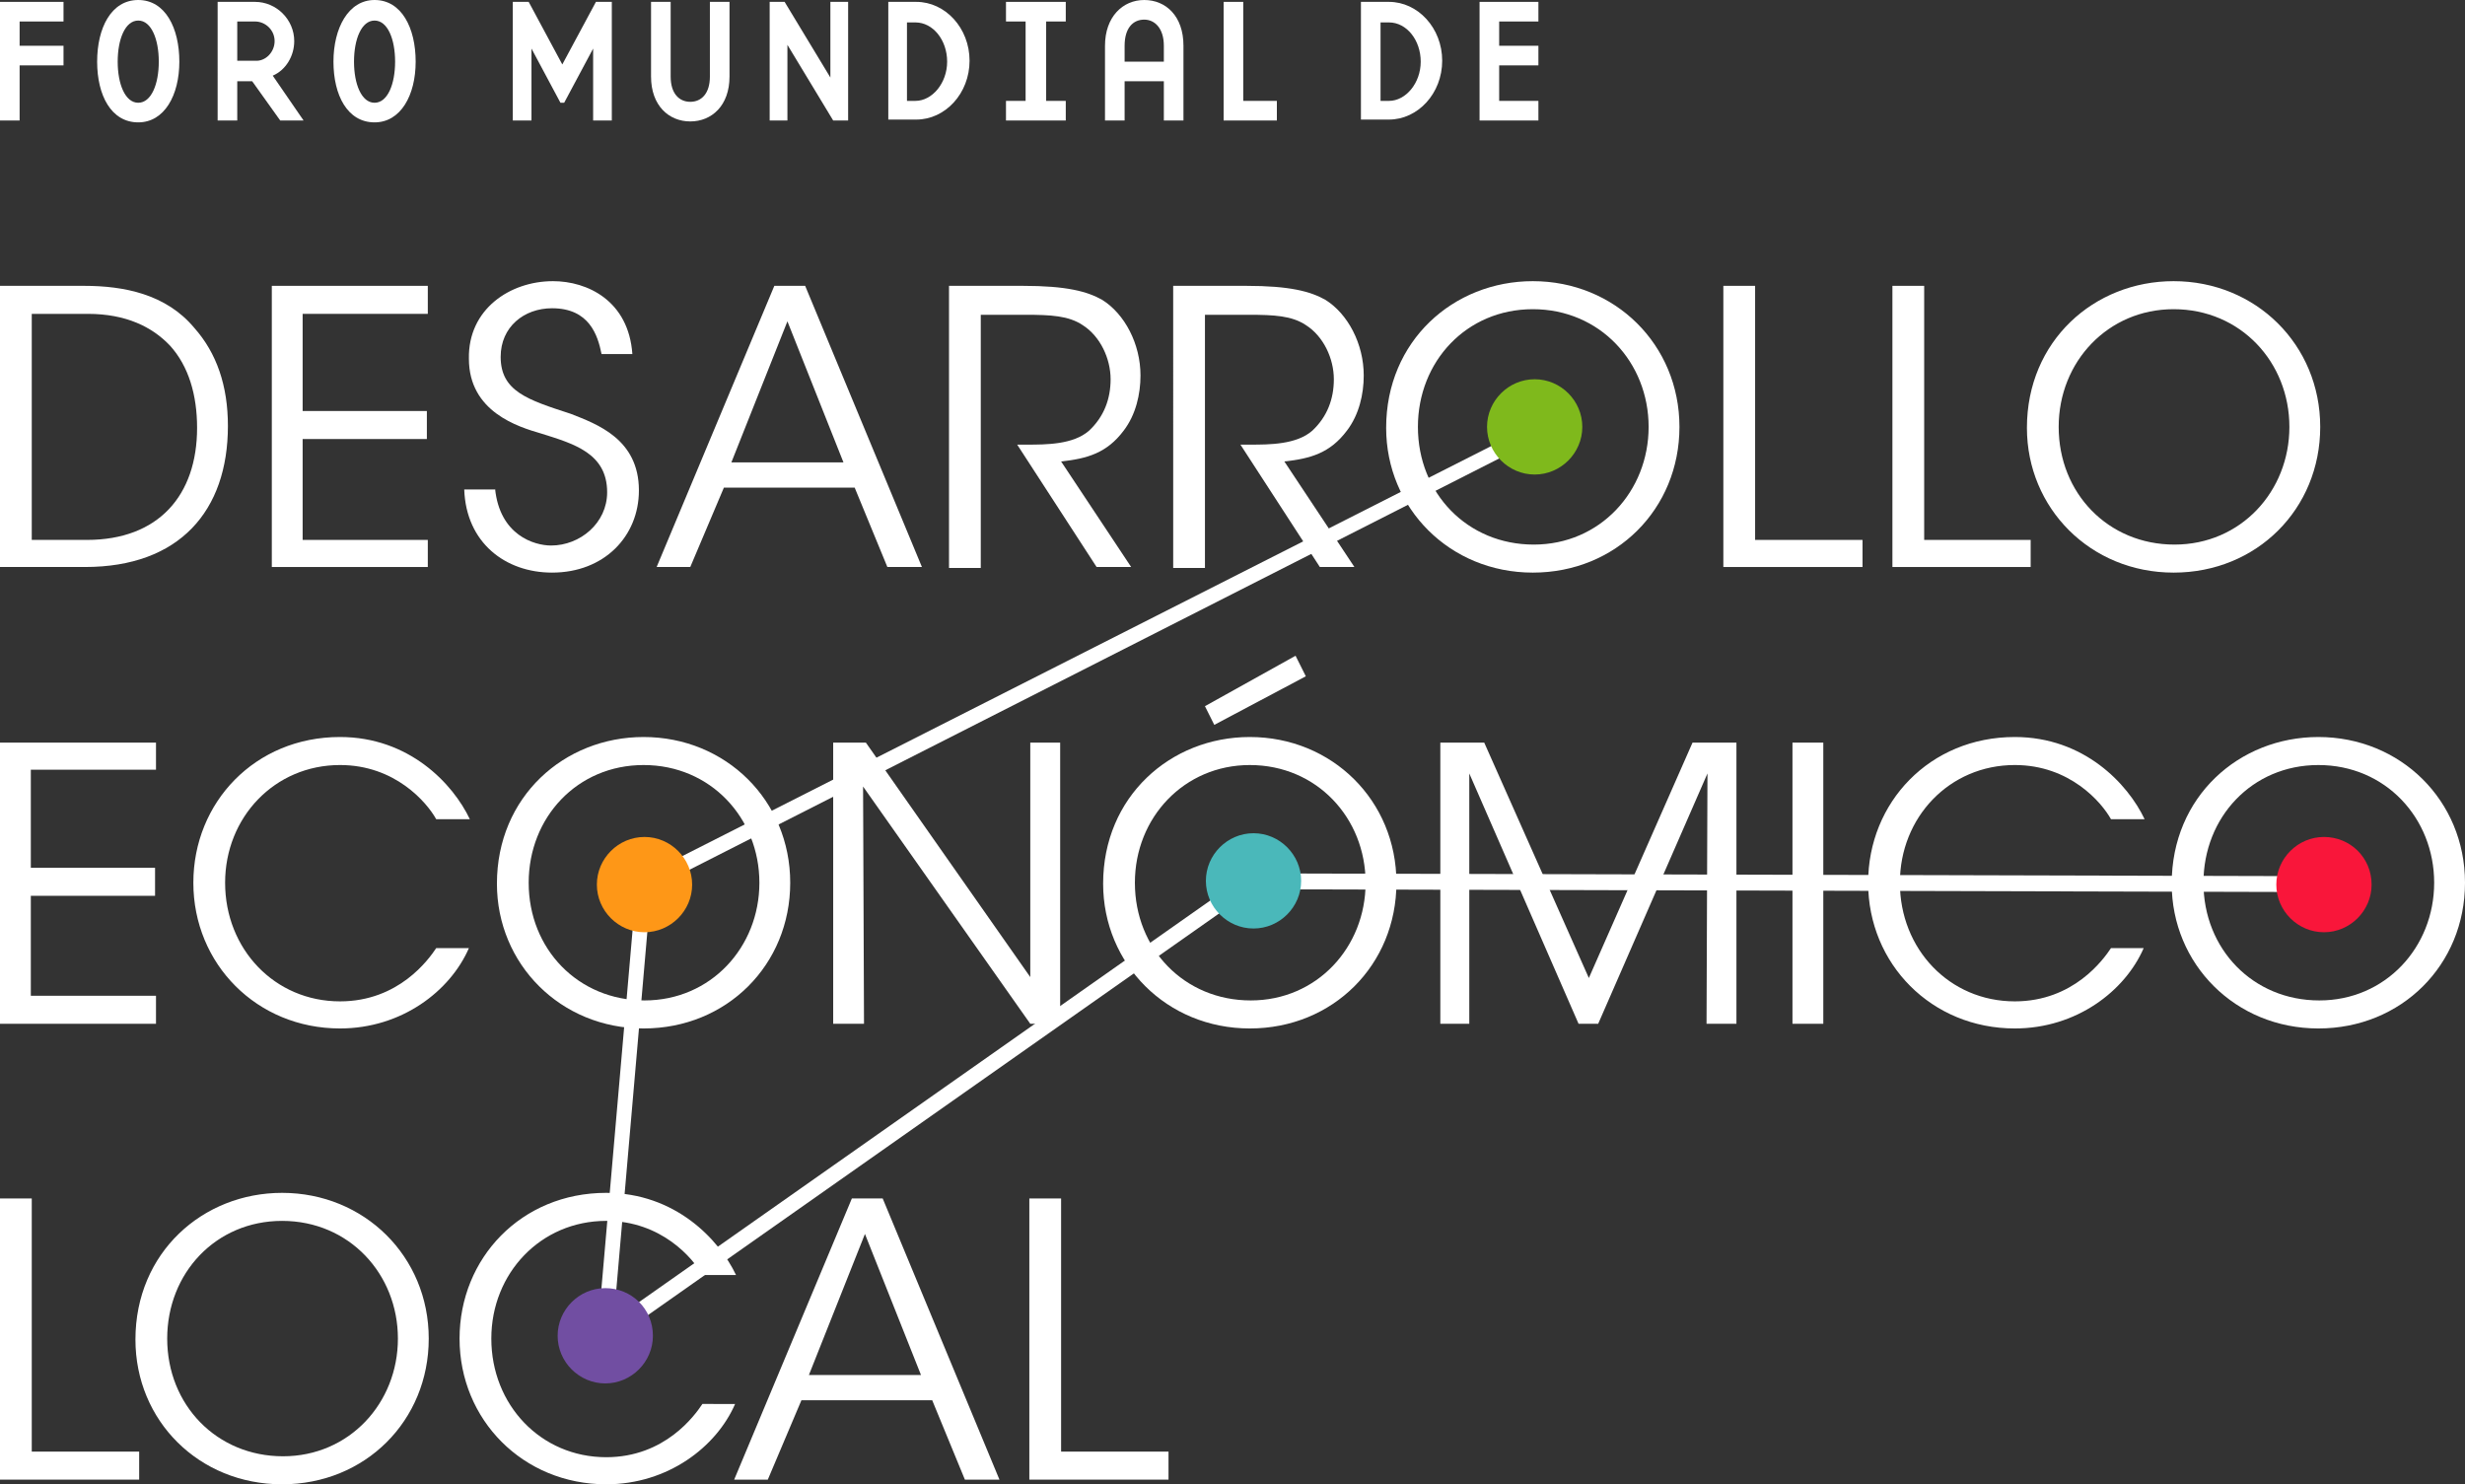 <?xml version="1.0" encoding="utf-8"?>
<!-- Generator: Adobe Illustrator 26.0.0, SVG Export Plug-In . SVG Version: 6.00 Build 0)  -->
<svg version="1.1" xmlns="http://www.w3.org/2000/svg" xmlns:xlink="http://www.w3.org/1999/xlink" x="0px" y="0px"
	 viewBox="0 0 263.9 158.9" style="enable-background:new 0 0 263.9 158.9;" xml:space="preserve">
<rect x="0" y="0" width="263.9" height="158.9" fill="#333333" stroke="none"/>
<style type="text/css">
	.st0{display:none;}
	.st1{display:inline;fill:#1F2988;}
	.st2{fill:#FFFFFF;}
	.st3{fill:#7FB91C;}
	.st4{fill:#4AB8BA;}
	.st5{fill:#714EA2;}
	.st6{fill:#F9163A;}
	.st7{fill:#FE9717;}
	.st8{fill:#1F2988;}
	.st9{fill:#171C8F;}
	.st10{fill:#0A1F8F;}
	.st11{fill:#F4436C;}
	.st12{fill:#724FA3;}
	.st13{fill:#F9163B;}
	.st14{fill:#FE9818;}
	.st15{fill:#7FB91D;}
	.st16{fill:#1F2989;}
</style>
<g id="Capa_2" class="st0">
	<rect class="st1" width="263.9" height="158.9"/>
</g>
<g id="Capa_1">
	<g>
		<polygon class="st2" points="0,0.2 6.8,0.2 6.8,2.3 2.1,2.3 2.1,4.9 6.8,4.9 6.8,7 2.1,7 2.1,12.9 0,12.9 		"/>
		<path class="st2" d="M14.8,0c2.9,0,4.4,3,4.4,6.6c0,3.6-1.6,6.5-4.4,6.5c-2.9,0-4.4-2.9-4.4-6.5C10.4,3,11.9,0,14.8,0 M14.8,11
			c1.4,0,2.2-2,2.2-4.4c0-2.4-0.8-4.4-2.2-4.4c-1.4,0-2.2,2-2.2,4.4C12.6,9,13.4,11,14.8,11"/>
		<path class="st2" d="M32.5,12.9H30l-3-4.2h-1.6v4.2h-2.1V0.2h4c2.3,0,4.2,1.9,4.2,4.2c0,1.6-0.9,3.1-2.3,3.7L32.5,12.9z M29.4,4.4
			c0-1.2-1-2.1-2.1-2.1h-1.9v4.2h1.9C28.4,6.6,29.4,5.6,29.4,4.4"/>
		<path class="st2" d="M40.1,0c2.9,0,4.4,3,4.4,6.6c0,3.6-1.6,6.5-4.4,6.5c-2.9,0-4.4-2.9-4.4-6.5C35.7,3,37.3,0,40.1,0 M40.1,11
			c1.4,0,2.2-2,2.2-4.4c0-2.4-0.8-4.4-2.2-4.4c-1.4,0-2.2,2-2.2,4.4C37.9,9,38.7,11,40.1,11"/>
		<polygon class="st2" points="63.5,12.9 63.5,5.2 60.4,11 60,11 56.9,5.2 56.9,12.9 54.9,12.9 54.9,0.2 56.6,0.2 60.2,6.9 
			63.8,0.2 65.5,0.2 65.5,12.9 		"/>
		<path class="st2" d="M71.8,0.2v8c0,1.8,0.9,2.7,2.1,2.7c1.2,0,2.1-0.9,2.1-2.7v-8h2.1v8c0,3.1-1.9,4.8-4.2,4.8
			c-2.3,0-4.2-1.7-4.2-4.8v-8H71.8z"/>
		<polygon class="st2" points="88.9,0.2 90.8,0.2 90.8,12.9 89.2,12.9 84.3,4.8 84.3,12.9 82.4,12.9 82.4,0.2 84,0.2 88.9,8.3 		"/>
		<path class="st2" d="M95.1,0.2h3c3.1,0,5.7,2.8,5.7,6.3c0,3.5-2.6,6.3-5.7,6.3h-3V0.2z M97.2,10.8H98c1.8,0,3.4-1.9,3.4-4.2
			c0-2.3-1.5-4.2-3.4-4.2h-0.9V10.8z"/>
		<polygon class="st2" points="109.8,2.3 107.7,2.3 107.7,0.2 114.1,0.2 114.1,2.3 112,2.3 112,10.8 114.1,10.8 114.1,12.9 
			107.7,12.9 107.7,10.8 109.8,10.8 		"/>
		<path class="st2" d="M120.4,12.9h-2.1v-8c0-3.1,1.9-4.9,4.2-4.9c2.3,0,4.2,1.7,4.2,4.9v8h-2.1V8.7h-4.2V12.9z M124.6,4.9
			c0-1.9-1-2.8-2.1-2.8c-1.2,0-2.1,0.9-2.1,2.8v1.7h4.2V4.9z"/>
		<polygon class="st2" points="133.1,10.8 136.7,10.8 136.7,12.9 131,12.9 131,0.2 133.1,0.2 		"/>
		<path class="st2" d="M145.7,0.2h3c3.1,0,5.7,2.8,5.7,6.3c0,3.5-2.6,6.3-5.7,6.3h-3V0.2z M147.8,10.8h0.9c1.8,0,3.4-1.9,3.4-4.2
			c0-2.3-1.5-4.2-3.4-4.2h-0.9V10.8z"/>
		<polygon class="st2" points="158.4,0.2 164.7,0.2 164.7,2.3 160.5,2.3 160.5,4.9 164.7,4.9 164.7,7 160.5,7 160.5,10.8 
			164.7,10.8 164.7,12.9 158.4,12.9 		"/>
	</g>
	<path class="st2" d="M0,30.6h9c4.3,0,8.8,0.9,11.8,4.5c2.4,2.7,3.6,6.2,3.6,10.5c0,9.1-5.2,15.1-15.3,15.1H0V30.6z M3.3,57.8h6
		c7.7,0,11.8-4.8,11.8-12c0-3.5-0.9-6.6-2.9-8.8c-1.9-2-4.7-3.4-8.8-3.4h-6V57.8z"/>
	<polygon class="st2" points="29.1,30.6 45.8,30.6 45.8,33.6 32.4,33.6 32.4,44 45.7,44 45.7,47 32.4,47 32.4,57.8 45.8,57.8 
		45.8,60.7 29.1,60.7 	"/>
	<path class="st2" d="M53,52.3c0.5,5,4.2,6.1,6,6.1c3.1,0,6-2.4,6-5.7c0-4.2-3.6-5.2-7.1-6.3c-2.4-0.7-7.7-2.3-7.7-8
		c-0.1-5.3,4.4-8.3,9-8.3c3.7,0,8.1,2.1,8.5,7.8h-3.3c-0.4-2-1.3-4.9-5.3-4.9c-3,0-5.5,2-5.5,5.2c0,3.7,2.9,4.6,7.5,6.1
		c2.8,1.1,7.3,2.7,7.3,8.2c0,4.9-3.7,8.8-9.3,8.8c-5,0-9.2-3.2-9.4-8.9H53z"/>
	<path class="st2" d="M73.9,60.7h-3.6l12.6-30.1h3.3l12.5,30.1h-3.7l-3.5-8.5h-14L73.9,60.7z M84.3,34.4l-6,15.1h12L84.3,34.4z"/>
	<path class="st2" d="M101.6,30.6h7.9c4.7,0,6.9,0.6,8.5,1.5c2.4,1.5,4.1,4.7,4.1,8.1c0,2-0.5,4.2-1.8,5.9c-1.8,2.4-3.9,3-6.7,3.3
		l7.5,11.3h-3.7l-8.5-13.1h1c2.1,0,5,0,6.7-1.5c1.6-1.5,2.3-3.4,2.3-5.5c0-2.2-1.1-4.6-3-5.8c-1.5-1-3.4-1.1-6.1-1.1H105v27.1h-3.4
		V30.6z"/>
	<path class="st2" d="M125.5,30.6h7.9c4.7,0,6.9,0.6,8.5,1.5c2.4,1.5,4.1,4.7,4.1,8.1c0,2-0.5,4.2-1.8,5.9c-1.8,2.4-3.9,3-6.7,3.3
		l7.5,11.3h-3.7l-8.5-13.1h1c2.1,0,5,0,6.7-1.5c1.6-1.5,2.3-3.4,2.3-5.5c0-2.2-1.1-4.6-3-5.8c-1.5-1-3.4-1.1-6.1-1.1h-4.7v27.1h-3.4
		V30.6z"/>
	<path class="st2" d="M148.4,45.8c0-9.3,7.2-15.7,15.7-15.7c8.8,0,15.7,6.8,15.7,15.6c0,8.8-6.8,15.6-15.7,15.6
		C155.2,61.3,148.4,54.4,148.4,45.8L148.4,45.8z M151.8,45.7c0,7.1,5.3,12.6,12.4,12.6c7.1,0,12.3-5.7,12.3-12.6
		c0-6.9-5.2-12.6-12.4-12.6C157,33.1,151.8,38.7,151.8,45.7L151.8,45.7z"/>
	<polygon class="st2" points="184.5,30.6 187.9,30.6 187.9,57.8 199.4,57.8 199.4,60.7 184.5,60.7 	"/>
	<polygon class="st2" points="202.6,30.6 206,30.6 206,57.8 217.4,57.8 217.4,60.7 202.6,60.7 	"/>
	<path class="st2" d="M217,45.8c0-9.3,7.2-15.7,15.7-15.7c8.8,0,15.7,6.8,15.7,15.6c0,8.8-6.8,15.6-15.7,15.6
		C223.8,61.3,217,54.4,217,45.8L217,45.8z M220.4,45.7c0,7.1,5.3,12.6,12.4,12.6c7.1,0,12.3-5.7,12.3-12.6c0-6.9-5.2-12.6-12.4-12.6
		C225.7,33.1,220.4,38.7,220.4,45.7L220.4,45.7z"/>
	<polygon class="st2" points="0,79.5 16.7,79.5 16.7,82.4 3.3,82.4 3.3,92.9 16.6,92.9 16.6,95.9 3.3,95.9 3.3,106.6 16.7,106.6 
		16.7,109.6 0,109.6 	"/>
	<path class="st2" d="M50.2,101.5c-2,4.6-7.2,8.6-13.8,8.6c-8.9,0-15.7-6.9-15.7-15.6c0-8.6,6.6-15.6,15.7-15.6
		c7.4,0,12.1,5,13.9,8.8h-3.6c-1-1.8-4.4-5.8-10.3-5.8c-7,0-12.3,5.6-12.3,12.6c0,7.1,5.3,12.7,12.3,12.7c6.3,0,9.5-4.5,10.3-5.7
		H50.2z"/>
	<path class="st2" d="M53.2,94.6c0-9.3,7.2-15.7,15.7-15.7c8.8,0,15.7,6.8,15.7,15.6c0,8.8-6.8,15.6-15.7,15.6
		C60,110.1,53.2,103.2,53.2,94.6L53.2,94.6z M56.6,94.5c0,7.1,5.3,12.6,12.4,12.6c7.1,0,12.3-5.7,12.3-12.6
		c0-6.9-5.2-12.6-12.4-12.6C61.8,81.9,56.6,87.5,56.6,94.5L56.6,94.5z"/>
	<polygon class="st2" points="110.3,104.6 110.3,79.5 113.5,79.5 113.5,109.6 110.3,109.6 92.4,84.2 92.5,109.6 89.2,109.6 
		89.2,79.5 92.7,79.5 	"/>
	<path class="st2" d="M118.1,94.6c0-9.3,7.2-15.7,15.7-15.7c8.8,0,15.7,6.8,15.7,15.6c0,8.8-6.8,15.6-15.7,15.6
		C124.9,110.1,118.1,103.2,118.1,94.6L118.1,94.6z M121.5,94.5c0,7.1,5.3,12.6,12.4,12.6c7.1,0,12.3-5.7,12.3-12.6
		c0-6.9-5.2-12.6-12.4-12.6C126.8,81.9,121.5,87.5,121.5,94.5L121.5,94.5z M138.7,70.2l1.1,2.2l-9.8,5.2l-1-2L138.7,70.2z"/>
	<polygon class="st2" points="154.2,109.6 154.2,79.5 158.9,79.5 170.1,104.7 181.2,79.5 185.9,79.5 185.9,109.6 182.7,109.6 
		182.8,82.8 171.1,109.6 169,109.6 157.3,82.8 157.3,109.6 	"/>
	<rect x="191.9" y="79.5" class="st2" width="3.3" height="30.1"/>
	<path class="st2" d="M229.5,101.5c-2,4.6-7.2,8.6-13.8,8.6c-8.9,0-15.7-6.9-15.7-15.6c0-8.6,6.6-15.6,15.7-15.6
		c7.4,0,12.1,5,13.9,8.8h-3.6c-1-1.8-4.4-5.8-10.3-5.8c-7,0-12.3,5.6-12.3,12.6c0,7.1,5.3,12.7,12.3,12.7c6.3,0,9.5-4.5,10.3-5.7
		H229.5z"/>
	<path class="st2" d="M232.5,94.6c0-9.3,7.2-15.7,15.7-15.7c8.8,0,15.7,6.8,15.7,15.6c0,8.8-6.8,15.6-15.7,15.6
		C239.3,110.1,232.5,103.2,232.5,94.6L232.5,94.6z M235.9,94.5c0,7.1,5.3,12.6,12.4,12.6c7.1,0,12.3-5.7,12.3-12.6
		c0-6.9-5.2-12.6-12.4-12.6C241.1,81.9,235.9,87.5,235.9,94.5L235.9,94.5z"/>
	<polygon class="st2" points="0,128.3 3.4,128.3 3.4,155.4 14.9,155.4 14.9,158.4 0,158.4 	"/>
	<path class="st2" d="M14.5,143.4c0-9.3,7.2-15.7,15.7-15.7c8.8,0,15.7,6.8,15.7,15.6c0,8.8-6.8,15.6-15.7,15.6
		C21.3,158.9,14.5,152.1,14.5,143.4L14.5,143.4z M17.9,143.3c0,7.1,5.3,12.6,12.4,12.6c7.1,0,12.3-5.7,12.3-12.6
		c0-6.9-5.2-12.6-12.4-12.6C23.1,130.7,17.9,136.3,17.9,143.3L17.9,143.3z"/>
	<path class="st2" d="M78.7,150.3c-2,4.6-7.2,8.6-13.8,8.6c-8.9,0-15.7-6.9-15.7-15.6c0-8.6,6.6-15.6,15.7-15.6
		c7.4,0,12.1,5,13.9,8.8h-3.6c-1-1.8-4.4-5.8-10.3-5.8c-7,0-12.3,5.6-12.3,12.6c0,7.1,5.3,12.7,12.3,12.7c6.3,0,9.5-4.5,10.3-5.7
		H78.7z"/>
	<path class="st2" d="M82.2,158.4h-3.6l12.6-30.1h3.3l12.5,30.1h-3.7l-3.5-8.5h-14L82.2,158.4z M92.6,132.1l-6,15.1h12L92.6,132.1z"
		/>
	<polygon class="st2" points="110.2,128.3 113.6,128.3 113.6,155.4 125.1,155.4 125.1,158.4 110.2,158.4 	"/>
	<polygon class="st2" points="63.8,144.7 68.2,94.1 68.6,93.9 163.7,45.7 164.4,47.1 69.7,95.2 65.7,141.3 133.7,93.5 134,93.5 
		248.8,93.8 248.8,95.5 134.2,95.2 	"/>
	<path class="st3" d="M169.4,45.7c0,2.8-2.3,5.1-5.1,5.1c-2.8,0-5.1-2.3-5.1-5.1c0-2.8,2.3-5.1,5.1-5.1
		C167.1,40.6,169.4,42.9,169.4,45.7"/>
	<path class="st4" d="M139.3,94.3c0,2.8-2.3,5.1-5.1,5.1c-2.8,0-5.1-2.3-5.1-5.1c0-2.8,2.3-5.1,5.1-5.1
		C137,89.2,139.3,91.5,139.3,94.3"/>
	<path class="st5" d="M69.9,143c0,2.8-2.3,5.1-5.1,5.1c-2.8,0-5.1-2.3-5.1-5.1c0-2.8,2.3-5.1,5.1-5.1
		C67.6,137.9,69.9,140.1,69.9,143"/>
	<path class="st6" d="M253.9,94.7c0,2.8-2.3,5.1-5.1,5.1s-5.1-2.3-5.1-5.1c0-2.8,2.3-5.1,5.1-5.1S253.9,91.8,253.9,94.7"/>
	<path class="st7" d="M74.1,94.7c0,2.8-2.3,5.1-5.1,5.1c-2.8,0-5.1-2.3-5.1-5.1c0-2.8,2.3-5.1,5.1-5.1
		C71.8,89.6,74.1,91.9,74.1,94.7"/>
</g>
</svg>
